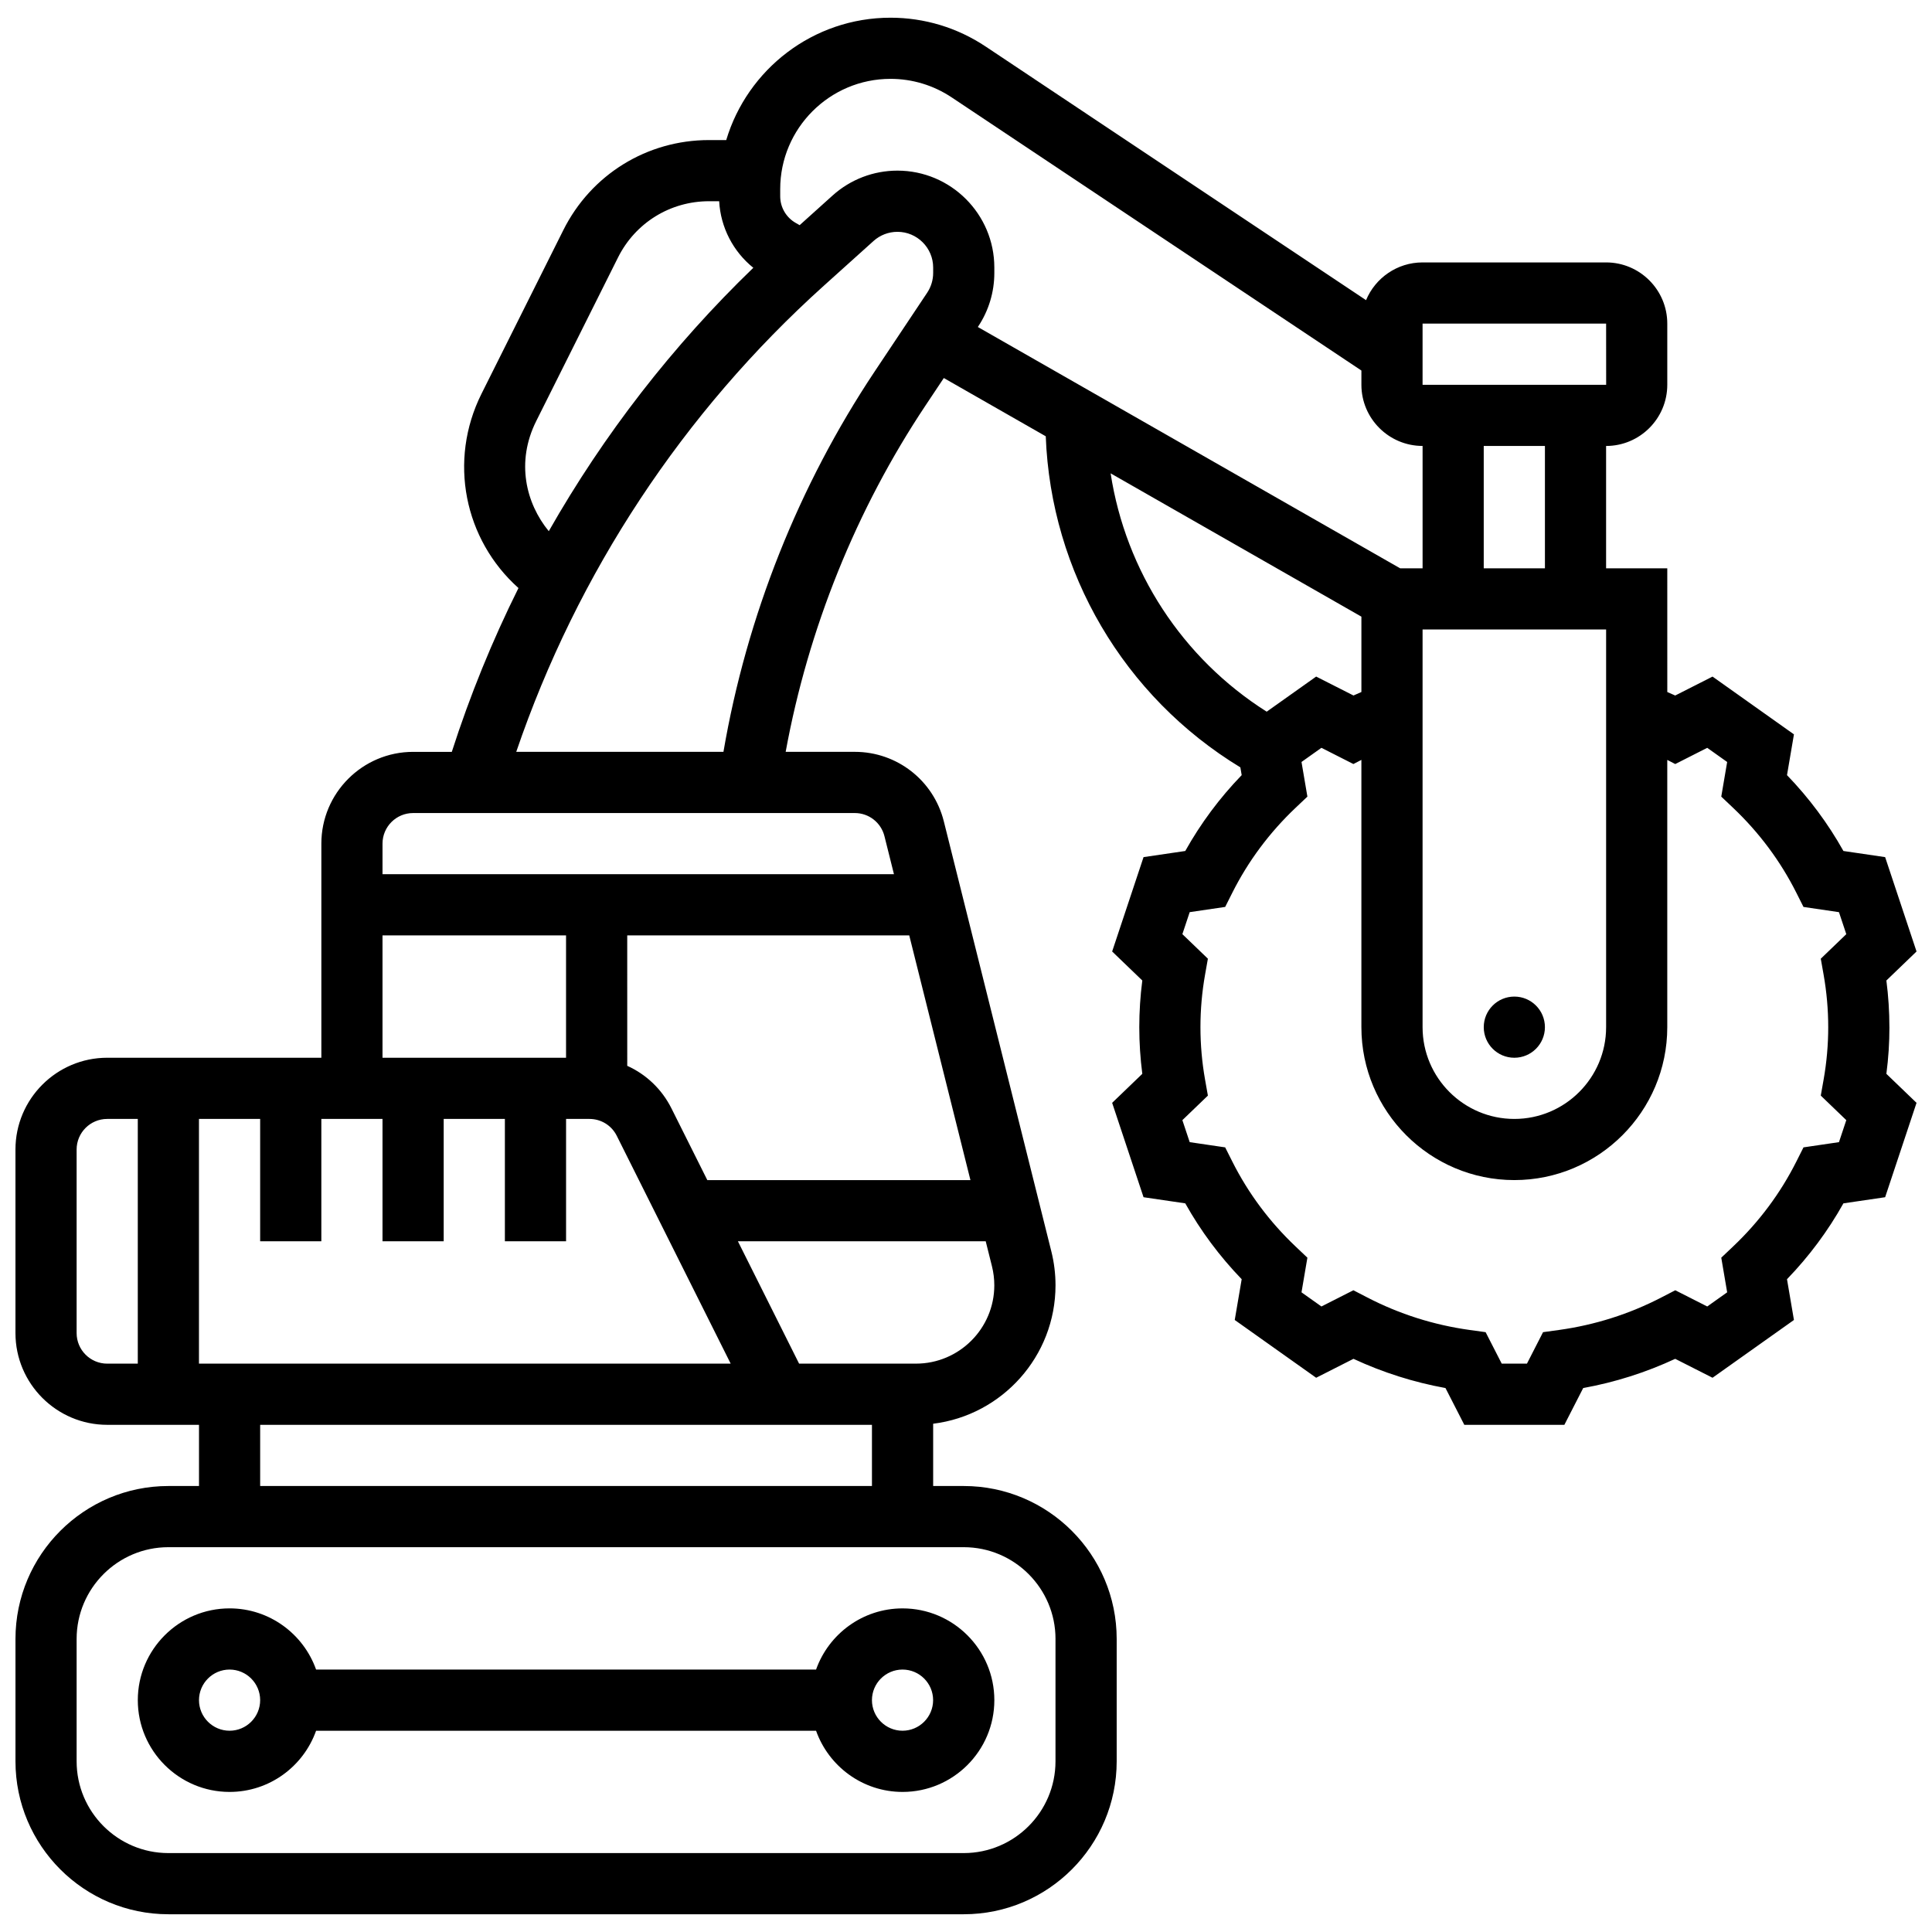 <?xml version="1.0" encoding="UTF-8"?>
<!-- Uploaded to: ICON Repo, www.svgrepo.com, Generator: ICON Repo Mixer Tools -->
<svg width="800px" height="800px" version="1.1" viewBox="144 144 512 512" xmlns="http://www.w3.org/2000/svg">
 <defs>
  <clipPath id="a">
   <path d="m148.09 148.09h503.81v503.81h-503.81z"/>
  </clipPath>
 </defs>
 <path d="m180.52 594.56c0 13.41 10.91 24.32 24.32 24.32 10.566 0 19.578-6.777 22.926-16.215h132.5c3.348 9.434 12.359 16.215 22.926 16.215 13.41 0 24.32-10.91 24.32-24.32s-10.91-24.32-24.32-24.32c-10.566 0-19.578 6.777-22.926 16.215l-132.5-0.004c-3.348-9.434-12.355-16.215-22.926-16.215-13.41 0.004-24.32 10.914-24.32 24.324zm202.66-8.109c4.469 0 8.105 3.637 8.105 8.105s-3.637 8.105-8.105 8.105-8.105-3.637-8.105-8.105 3.637-8.105 8.105-8.105zm-178.34 0c4.469 0 8.105 3.637 8.105 8.105s-3.637 8.105-8.105 8.105-8.105-3.637-8.105-8.105 3.637-8.105 8.105-8.105z"/>
 <path d="m553.42 416.21c0 4.477-3.629 8.105-8.105 8.105-4.477 0-8.105-3.629-8.105-8.105 0-4.477 3.629-8.105 8.105-8.105 4.477 0 8.105 3.629 8.105 8.105"/>
 <g clip-path="url(#a)">
  <path d="m644.71 416.21c0-4.125-0.27-8.27-0.801-12.367l7.992-7.688-8.32-25.008-11.055-1.625c-4.086-7.301-9.098-14.035-14.953-20.102l1.84-10.805-21.574-15.312-9.891 5.016c-0.691-0.32-1.398-0.621-2.098-0.926l-0.004-32.781h-16.215v-32.426c8.941 0 16.215-7.273 16.215-16.215v-16.211c0-8.941-7.273-16.215-16.215-16.215h-48.641c-6.738 0-12.527 4.137-14.973 10l-100.82-67.219c-7.492-4.996-16.207-7.633-25.207-7.633-20.535 0-37.922 13.695-43.531 32.426h-4.555c-16.461 0-31.258 9.145-38.617 23.867l-21.676 43.352c-8.887 17.773-4.555 38.695 9.789 51.5-6.953 13.957-12.863 28.469-17.668 43.414h-10.25c-13.41 0-24.32 10.91-24.32 24.32v56.746l-56.746-0.004c-13.41 0-24.32 10.91-24.32 24.32v48.641c0 13.41 10.91 24.32 24.32 24.32h24.32v16.215h-8.105c-22.352 0-40.531 18.184-40.531 40.531v32.426c0 22.352 18.184 40.531 40.531 40.531h210.77c22.352 0 40.531-18.184 40.531-40.531v-32.426c0-22.352-18.184-40.531-40.531-40.531h-8.105v-16.504c18.25-2.25 32.426-17.84 32.426-36.688 0-3.019-0.371-6.039-1.102-8.969l-28.496-113.98c-2.715-10.848-12.414-18.422-23.594-18.422h-18.32c5.977-32.66 18.691-64.238 37.094-91.836l4.816-7.227 27.016 15.438c1.355 36.023 20.715 69.004 51.574 87.742l0.348 2.055c-5.859 6.062-10.867 12.801-14.953 20.102l-11.055 1.625-8.32 25.008 7.992 7.688c-0.531 4.098-0.801 8.242-0.801 12.367s0.27 8.27 0.801 12.367l-7.992 7.688 8.32 25.012 11.055 1.625c4.086 7.301 9.098 14.035 14.953 20.102l-1.84 10.805 21.574 15.312 9.891-5.016c7.762 3.613 15.934 6.207 24.383 7.742l4.992 9.75h26.512l4.992-9.75c8.453-1.535 16.621-4.129 24.383-7.742l9.891 5.016 21.574-15.312-1.84-10.805c5.859-6.062 10.867-12.801 14.953-20.102l11.055-1.625 8.32-25.012-7.992-7.688c0.543-4.102 0.809-8.246 0.809-12.371zm-75.074-105.39v105.39c0 13.41-10.91 24.32-24.32 24.32s-24.32-10.91-24.32-24.32v-105.39zm-16.215-16.211h-16.215v-32.426h16.215zm-32.426-64.852h48.641l0.012 16.215h-0.012-48.641zm-234.89 25.828 21.676-43.352c4.594-9.191 13.836-14.906 24.117-14.906h2.688c0.375 6.922 3.703 13.34 9.051 17.641-21.387 20.633-39.613 44.156-54.207 69.805-6.059-7.391-8.758-18.328-3.324-29.188zm7.902 168.73h-48.641v-32.426h48.641zm-48.641 16.215v32.426h16.215v-32.426h16.215v32.426h16.215v-32.426h6.191c3.09 0 5.871 1.715 7.25 4.481l30.184 60.371h-140.91v-64.852h16.215v32.426h16.215v-32.426zm-81.062 56.746v-48.641c0-4.469 3.637-8.105 8.105-8.105h8.105v64.852h-8.105c-4.469 0-8.105-3.637-8.105-8.105zm259.41 81.066v32.426c0 13.41-10.91 24.32-24.32 24.32h-210.77c-13.41 0-24.32-10.91-24.32-24.32v-32.426c0-13.41 10.91-24.32 24.32-24.32h210.77c13.414 0 24.324 10.91 24.324 24.32zm-210.77-40.531v-16.215h162.13v16.215zm173.79-32.43h-30.969l-16.215-32.426h65.672l1.656 6.625c0.41 1.648 0.621 3.344 0.621 5.039 0 11.449-9.316 20.762-20.766 20.762zm14.438-48.637h-69.727l-9.492-18.984c-2.562-5.129-6.734-9.051-11.73-11.301l-0.004-34.57h74.738zm-22.785-91.141 2.519 10.074h-135.54v-8.105c0-4.469 3.637-8.105 8.105-8.105h117.05c3.731-0.004 6.961 2.523 7.867 6.137zm-42.668-22.352h-54.914c16.172-47.418 44.207-89.953 81.539-123.55l13.145-11.832c1.742-1.566 3.992-2.43 6.336-2.43 5.219 0 9.469 4.246 9.469 9.469v1.422c0 1.875-0.551 3.691-1.59 5.254l-13.891 20.836c-20.172 30.25-33.957 64.973-40.094 100.83zm46.102-154.03c-6.356 0-12.457 2.34-17.18 6.594l-8.73 7.859-1.066-0.609c-2.519-1.441-4.086-4.137-4.086-7.039v-1.895c-0.004-16.117 13.109-29.23 29.227-29.23 5.789 0 11.395 1.699 16.215 4.91l108.58 72.387v3.769c0 8.941 7.273 16.215 16.215 16.215v32.426h-5.953l-111.91-63.949 0.059-0.086c2.82-4.231 4.312-9.156 4.312-14.246v-1.422c0-14.164-11.52-25.684-25.68-25.684zm56.504 80.223 66.457 37.977v19.969c-0.699 0.309-1.406 0.602-2.098 0.926l-9.891-5.016-13.109 9.305c-22.395-14.172-37.379-37.281-41.359-63.16zm188.95 132.88c0.809 4.57 1.219 9.242 1.219 13.883 0 4.644-0.41 9.316-1.219 13.883l-0.754 4.258 6.762 6.504-1.941 5.832-9.402 1.383-1.895 3.766c-4.219 8.387-9.855 15.953-16.754 22.492l-3.141 2.977 1.562 9.18-5.281 3.75-8.469-4.297-3.691 1.91c-8.496 4.398-17.637 7.301-27.168 8.617l-4.184 0.578-4.266 8.34h-6.684l-4.269-8.34-4.184-0.578c-9.531-1.316-18.672-4.215-27.168-8.617l-3.691-1.91-8.469 4.297-5.281-3.75 1.562-9.18-3.141-2.977c-6.898-6.539-12.535-14.105-16.754-22.492l-1.895-3.766-9.402-1.383-1.941-5.832 6.762-6.504-0.754-4.258c-0.809-4.57-1.219-9.242-1.219-13.883 0-4.644 0.41-9.316 1.219-13.883l0.754-4.258-6.762-6.504 1.941-5.832 9.402-1.383 1.895-3.766c4.219-8.387 9.855-15.953 16.754-22.492l3.141-2.977-1.562-9.18 5.281-3.75 8.473 4.297 2.117-1.098v70.824c0 22.352 18.184 40.531 40.531 40.531 22.352 0 40.531-18.184 40.531-40.531v-70.82l2.117 1.098 8.473-4.297 5.281 3.75-1.562 9.18 3.141 2.977c6.898 6.539 12.535 14.105 16.754 22.492l1.895 3.766 9.402 1.383 1.941 5.832-6.762 6.504z"/>
 </g>
</svg>